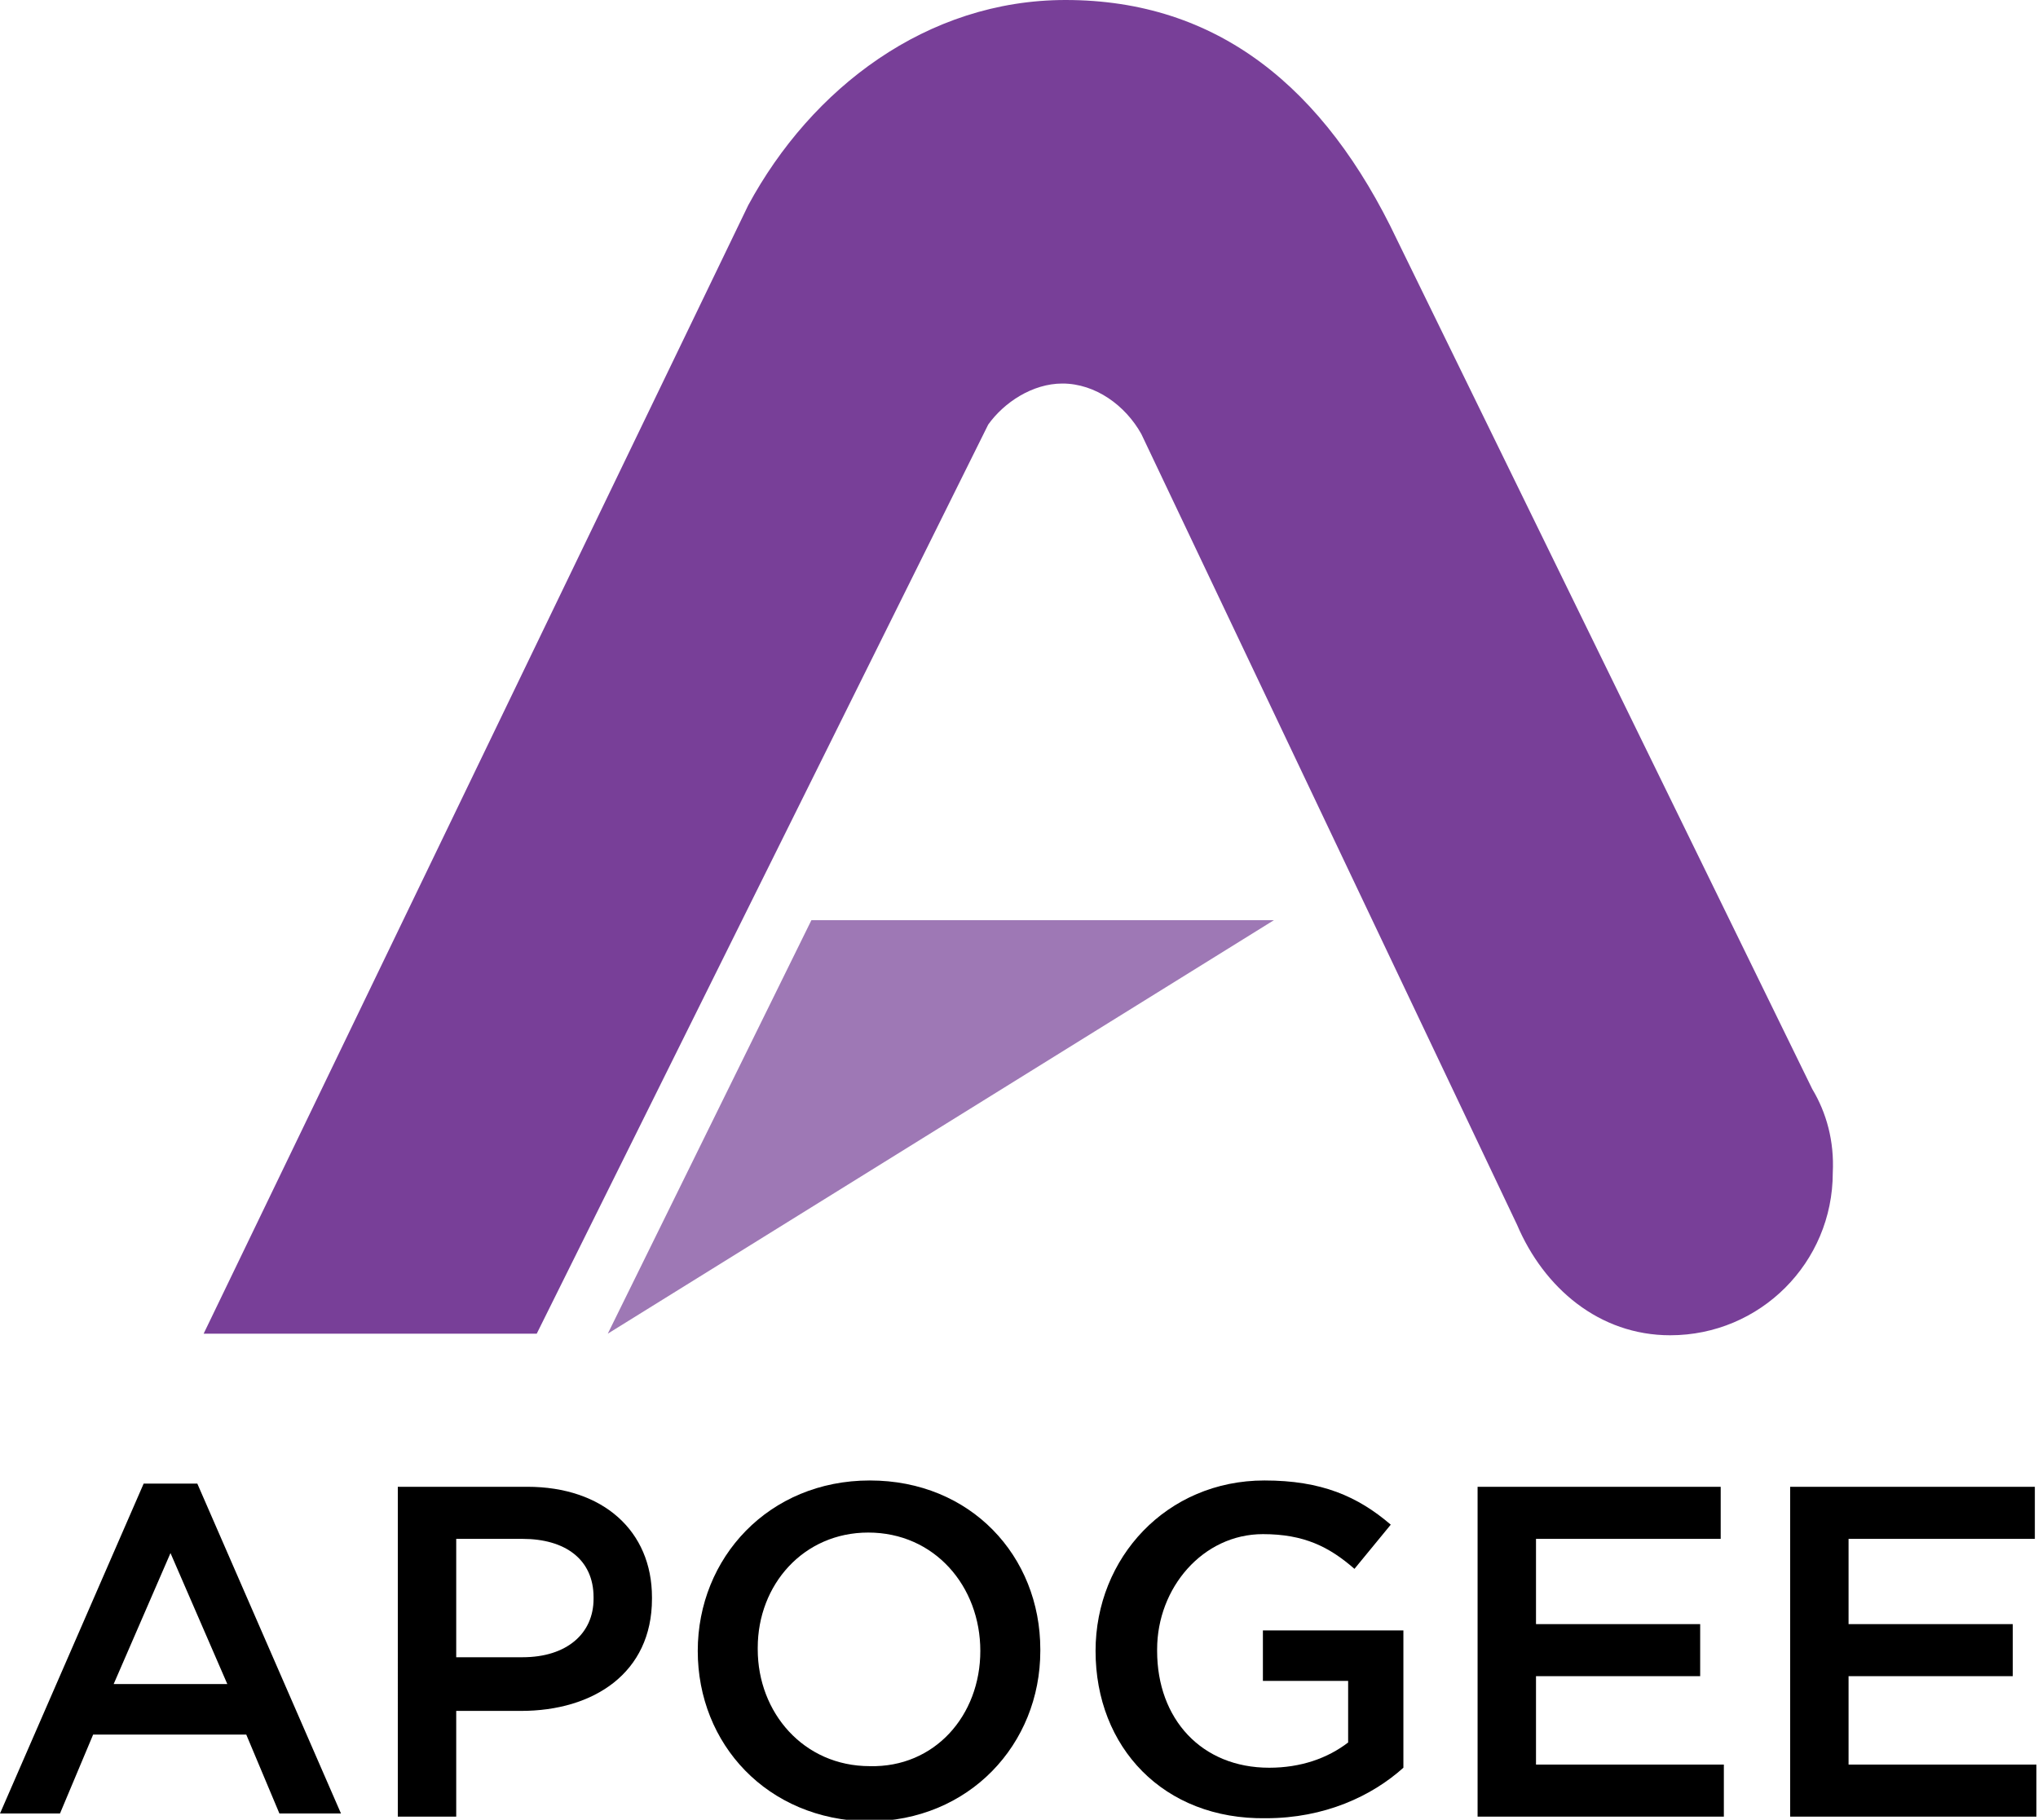 <?xml version="1.0" encoding="utf-8"?>
<!-- Generator: Adobe Illustrator 23.0.1, SVG Export Plug-In . SVG Version: 6.00 Build 0)  -->
<svg version="1.1" id="Layer_1" xmlns="http://www.w3.org/2000/svg" xmlns:xlink="http://www.w3.org/1999/xlink" x="0px" y="0px"
	 viewBox="0 0 129.1 115.3" style="enable-background:new 0 0 129.1 115.3;" xml:space="preserve">
<style type="text/css">
	.st0{fill:#9E78B5;}
	.st1{fill:#783F98;}
</style>
<g>
	<polygon class="st0" points="38.5,84.5 80.7,58.3 51.4,58.3 	"/>
	<path class="st1" d="M114.8,69L88.5,15.2C83.9,5.5,77.1,0,67.5,0c-8.8,0-16.1,5.6-20.1,13h0L12.9,84.5h21.1l28.6-57.6
		c1-1.4,2.8-2.6,4.7-2.6c2.1,0,4,1.4,5,3.2l23.8,50.1c1.7,4,5.2,7,9.7,7c5.7,0,10.3-4.6,10.3-10.3C116.2,72.3,115.7,70.5,114.8,69z"
		/>
	<g>
		<path d="M9.1,94h3.4l9.1,20.9h-3.9l-2.1-5H5.9l-2.1,5H0L9.1,94z M14.4,106.7l-3.6-8.3l-3.6,8.3H14.4z"/>
		<path d="M25.2,94.2h8.2c4.8,0,7.9,2.8,7.9,7v0.1c0,4.7-3.7,7.1-8.3,7.1h-4.1v6.7h-3.7V94.2z M33.1,105c2.8,0,4.5-1.5,4.5-3.7v-0.1
			c0-2.4-1.8-3.7-4.5-3.7h-4.2v7.5H33.1z"/>
		<path d="M44.2,104.6L44.2,104.6c0-5.9,4.5-10.8,10.9-10.8c6.4,0,10.8,4.8,10.8,10.7v0.1c0,5.9-4.5,10.8-10.9,10.8
			C48.6,115.3,44.2,110.5,44.2,104.6z M62.1,104.6L62.1,104.6c0-4.1-2.9-7.5-7.1-7.5c-4.1,0-7,3.3-7,7.3v0.1c0,4,2.9,7.4,7.1,7.4
			C59.2,112,62.1,108.7,62.1,104.6z"/>
		<path d="M69.4,104.6L69.4,104.6c0-5.9,4.5-10.8,10.7-10.8c3.6,0,5.9,1,8,2.8l-2.3,2.8c-1.6-1.4-3.2-2.2-5.8-2.2
			c-3.8,0-6.7,3.4-6.7,7.3v0.1c0,4.3,2.8,7.4,7.1,7.4c2,0,3.7-0.6,5-1.6v-3.9H80v-3.2h8.9v8.7c-2,1.8-5,3.2-8.7,3.2
			C73.7,115.3,69.4,110.7,69.4,104.6z"/>
		<path d="M93.6,94.2H109v3.3H97.3v5.4h10.4v3.3H97.3v5.6h11.9v3.3H93.6V94.2z"/>
		<path d="M113.5,94.2h15.4v3.3h-11.8v5.4h10.4v3.3h-10.4v5.6h11.9v3.3h-15.6V94.2z"/>
	</g>
</g>
</svg>
